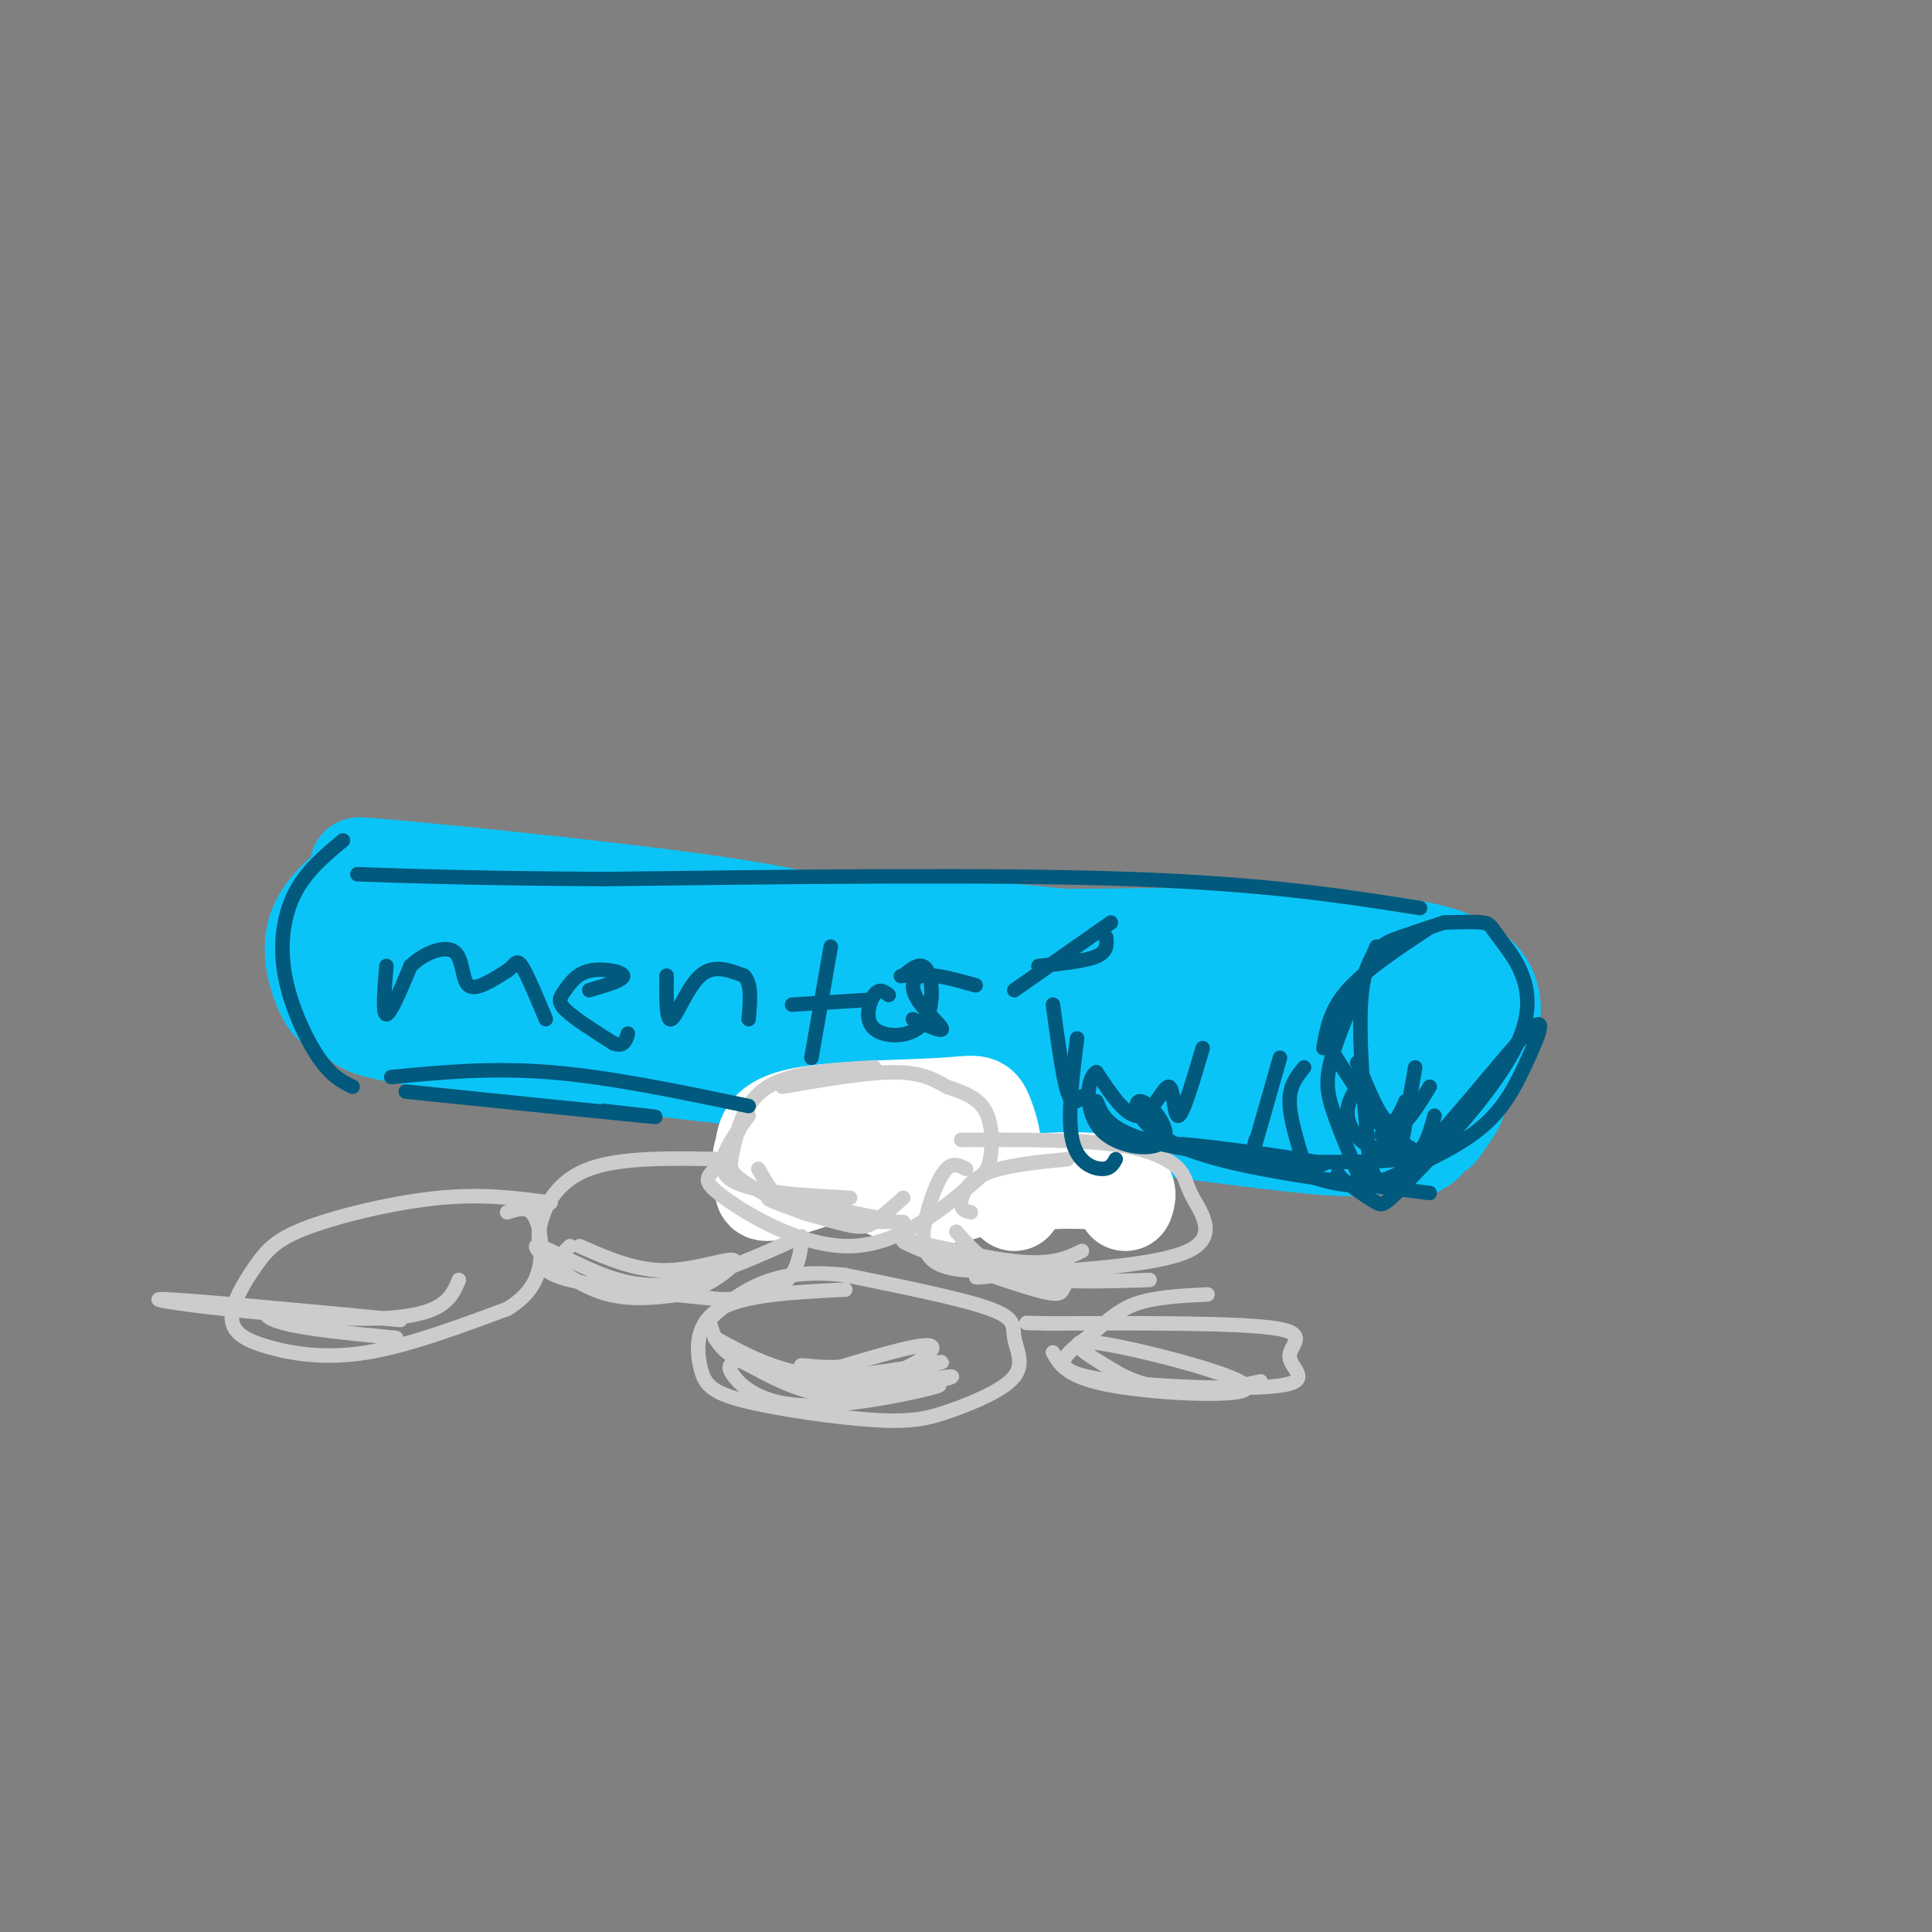 <svg viewBox='0 0 400 400' version='1.1' xmlns='http://www.w3.org/2000/svg' xmlns:xlink='http://www.w3.org/1999/xlink'><rect x="0" y="0" width="400" height="400" fill="#808080" stroke="none"/><g fill='none' stroke='rgb(11,196,247)' stroke-width='20' stroke-linecap='round' stroke-linejoin='round'><path d='M77,180c-4.542,3.512 -9.083,7.024 -11,11c-1.917,3.976 -1.208,8.417 0,12c1.208,3.583 2.917,6.310 4,5c1.083,-1.310 1.542,-6.655 2,-12'/><path d='M72,196c-0.072,-4.358 -1.251,-9.253 0,-12c1.251,-2.747 4.933,-3.344 4,-4c-0.933,-0.656 -6.482,-1.369 8,0c14.482,1.369 48.995,4.820 69,8c20.005,3.180 25.503,6.090 31,9'/><path d='M184,197c15.844,3.889 39.956,9.111 58,12c18.044,2.889 30.022,3.444 42,4'/><path d='M284,213c8.321,5.202 8.125,16.208 9,21c0.875,4.792 2.821,3.369 3,-1c0.179,-4.369 -1.411,-11.685 -3,-19'/><path d='M293,214c-0.179,1.381 0.875,14.333 -3,20c-3.875,5.667 -12.679,4.048 -45,0c-32.321,-4.048 -88.161,-10.524 -144,-17'/><path d='M101,217c-27.838,-3.747 -25.432,-4.615 -27,-6c-1.568,-1.385 -7.111,-3.289 -5,-6c2.111,-2.711 11.876,-6.230 14,-8c2.124,-1.770 -3.393,-1.791 13,0c16.393,1.791 54.697,5.396 93,9'/><path d='M189,206c2.549,-0.368 -37.579,-5.789 -51,-6c-13.421,-0.211 -0.133,4.789 3,7c3.133,2.211 -3.887,1.634 18,3c21.887,1.366 72.682,4.676 98,7c25.318,2.324 25.159,3.662 25,5'/><path d='M282,222c4.989,1.114 4.961,1.398 4,0c-0.961,-1.398 -2.856,-4.478 -5,-8c-2.144,-3.522 -4.539,-7.487 -26,-12c-21.461,-4.513 -61.989,-9.575 -71,-11c-9.011,-1.425 13.494,0.788 36,3'/><path d='M220,194c23.095,0.024 62.833,-1.417 79,4c16.167,5.417 8.762,17.690 5,24c-3.762,6.310 -3.881,6.655 -4,7'/><path d='M300,229c-2.714,3.714 -7.500,9.500 -7,9c0.500,-0.500 6.286,-7.286 8,-9c1.714,-1.714 -0.643,1.643 -3,5'/></g>
<g fill='none' stroke='rgb(255,255,255)' stroke-width='20' stroke-linecap='round' stroke-linejoin='round'><path d='M203,244c-6.786,-3.363 -13.573,-6.726 -18,-6c-4.427,0.726 -6.496,5.542 -2,8c4.496,2.458 15.555,2.559 20,-1c4.445,-3.559 2.274,-10.779 1,-14c-1.274,-3.221 -1.651,-2.444 -9,-2c-7.349,0.444 -21.671,0.555 -29,2c-7.329,1.445 -7.664,4.222 -8,7'/><path d='M158,238c-1.158,2.480 -0.053,5.180 0,7c0.053,1.820 -0.947,2.759 5,1c5.947,-1.759 18.842,-6.217 23,-8c4.158,-1.783 -0.421,-0.892 -5,0'/><path d='M210,249c-0.556,-1.600 -1.111,-3.200 3,-4c4.111,-0.800 12.889,-0.800 17,0c4.111,0.800 3.556,2.400 3,4'/></g>
<g fill='none' stroke='rgb(204,204,204)' stroke-width='3' stroke-linecap='round' stroke-linejoin='round'><path d='M181,221c-8.542,0.488 -17.083,0.976 -22,4c-4.917,3.024 -6.208,8.583 -7,12c-0.792,3.417 -1.083,4.690 0,6c1.083,1.310 3.542,2.655 6,4'/><path d='M153,234c-1.725,3.085 -3.450,6.169 -5,8c-1.550,1.831 -2.925,2.408 2,6c4.925,3.592 16.148,10.197 26,10c9.852,-0.197 18.331,-7.197 23,-11c4.669,-3.803 5.526,-4.408 6,-7c0.474,-2.592 0.564,-7.169 -1,-10c-1.564,-2.831 -4.782,-3.915 -8,-5'/><path d='M196,225c-2.667,-1.578 -5.333,-3.022 -11,-3c-5.667,0.022 -14.333,1.511 -23,3'/><path d='M155,231c-3.750,5.083 -7.500,10.167 -4,13c3.500,2.833 14.250,3.417 25,4'/><path d='M157,242c2.000,3.583 4.000,7.167 9,9c5.000,1.833 13.000,1.917 21,2'/><path d='M181,252c-10.679,-2.226 -21.357,-4.452 -22,-4c-0.643,0.452 8.750,3.583 14,5c5.250,1.417 6.357,1.119 8,0c1.643,-1.119 3.821,-3.060 6,-5'/><path d='M221,240c-6.578,0.644 -13.156,1.289 -17,3c-3.844,1.711 -4.956,4.489 -5,6c-0.044,1.511 0.978,1.756 2,2'/><path d='M200,242c-1.304,-0.690 -2.607,-1.381 -4,0c-1.393,1.381 -2.875,4.833 -4,9c-1.125,4.167 -1.893,9.048 3,11c4.893,1.952 15.446,0.976 26,0'/><path d='M199,236c12.089,-0.041 24.179,-0.083 32,1c7.821,1.083 11.375,3.290 13,5c1.625,1.710 1.322,2.922 3,6c1.678,3.078 5.337,8.022 -1,11c-6.337,2.978 -22.668,3.989 -39,5'/><path d='M207,264c-7.000,0.833 -5.000,0.417 -3,0'/><path d='M198,255c3.167,3.667 6.333,7.333 13,9c6.667,1.667 16.833,1.333 27,1'/><path d='M224,259c-3.190,1.557 -6.380,3.113 -15,2c-8.620,-1.113 -22.671,-4.896 -22,-4c0.671,0.896 16.065,6.472 24,9c7.935,2.528 8.410,2.008 9,1c0.590,-1.008 1.295,-2.504 2,-4'/><path d='M150,240c-10.700,-0.222 -21.400,-0.443 -28,2c-6.600,2.443 -9.099,7.552 -10,11c-0.901,3.448 -0.204,5.236 0,7c0.204,1.764 -0.085,3.504 6,5c6.085,1.496 18.542,2.748 31,4'/><path d='M149,269c7.800,0.089 11.800,-1.689 14,-4c2.200,-2.311 2.600,-5.156 3,-8'/><path d='M166,256c-8.174,3.665 -16.348,7.330 -23,9c-6.652,1.670 -11.783,1.344 -18,-1c-6.217,-2.344 -13.520,-6.708 -14,-6c-0.480,0.708 5.863,6.488 12,9c6.137,2.512 12.069,1.756 18,1'/><path d='M141,268c5.893,-1.607 11.625,-6.125 11,-7c-0.625,-0.875 -7.607,1.893 -14,2c-6.393,0.107 -12.196,-2.446 -18,-5'/><path d='M118,258c0.000,0.000 -1.000,1.000 -1,1'/><path d='M114,249c-6.947,-0.937 -13.894,-1.875 -23,-1c-9.106,0.875 -20.370,3.562 -27,6c-6.630,2.438 -8.625,4.629 -11,8c-2.375,3.371 -5.132,7.924 -5,11c0.132,3.076 3.151,4.674 8,6c4.849,1.326 11.528,2.379 20,1c8.472,-1.379 18.736,-5.189 29,-9'/><path d='M105,271c6.131,-3.631 6.958,-8.208 7,-12c0.042,-3.792 -0.702,-6.798 -2,-8c-1.298,-1.202 -3.149,-0.601 -5,0'/><path d='M95,265c-1.637,3.964 -3.274,7.929 -19,8c-15.726,0.071 -45.542,-3.750 -43,-4c2.542,-0.250 37.440,3.071 47,4c9.560,0.929 -6.220,-0.536 -22,-2'/><path d='M58,271c-4.222,0.222 -3.778,1.778 1,3c4.778,1.222 13.889,2.111 23,3'/><path d='M175,267c-10.455,0.510 -20.910,1.020 -26,4c-5.090,2.980 -4.814,8.429 -4,12c0.814,3.571 2.167,5.265 9,7c6.833,1.735 19.145,3.513 27,4c7.855,0.487 11.254,-0.317 16,-2c4.746,-1.683 10.839,-4.245 13,-7c2.161,-2.755 0.389,-5.703 0,-8c-0.389,-2.297 0.603,-3.942 -5,-6c-5.603,-2.058 -17.802,-4.529 -30,-7'/><path d='M175,264c-8.222,-0.956 -13.778,0.156 -18,2c-4.222,1.844 -7.111,4.422 -10,7'/><path d='M147,274c0.691,2.378 1.381,4.756 5,7c3.619,2.244 10.166,4.354 20,4c9.834,-0.354 22.955,-3.172 23,-3c0.045,0.172 -12.987,3.335 -23,3c-10.013,-0.335 -17.006,-4.167 -24,-8'/><path d='M148,277c0.524,1.262 13.833,8.417 25,9c11.167,0.583 20.190,-5.405 20,-7c-0.190,-1.595 -9.595,1.202 -19,4'/><path d='M174,283c-5.329,0.332 -9.150,-0.839 -8,0c1.150,0.839 7.271,3.687 15,4c7.729,0.313 17.065,-1.911 16,-2c-1.065,-0.089 -12.533,1.955 -24,4'/><path d='M173,289c-7.167,-0.500 -13.083,-3.750 -19,-7'/><path d='M152,282c-0.798,0.458 -1.595,0.917 0,3c1.595,2.083 5.583,5.792 15,6c9.417,0.208 24.262,-3.083 27,-4c2.738,-0.917 -6.631,0.542 -16,2'/><path d='M250,268c-5.521,0.269 -11.043,0.539 -15,2c-3.957,1.461 -6.350,4.115 -10,7c-3.650,2.885 -8.558,6.002 0,8c8.558,1.998 30.583,2.876 39,2c8.417,-0.876 3.228,-3.505 3,-6c-0.228,-2.495 4.506,-4.856 -3,-6c-7.506,-1.144 -27.253,-1.072 -47,-1'/><path d='M217,274c-7.833,-0.167 -3.917,-0.083 0,0'/><path d='M218,280c1.494,2.655 2.988,5.310 13,7c10.012,1.690 28.542,2.417 27,0c-1.542,-2.417 -23.155,-7.976 -31,-9c-7.845,-1.024 -1.923,2.488 4,6'/><path d='M231,284c3.022,1.911 8.578,3.689 14,4c5.422,0.311 10.711,-0.844 16,-2'/></g>
<g fill='none' stroke='rgb(1,89,125)' stroke-width='3' stroke-linecap='round' stroke-linejoin='round'><path d='M296,192c-6.667,4.417 -13.333,8.833 -17,13c-3.667,4.167 -4.333,8.083 -5,12'/><path d='M285,196c-3.667,8.289 -7.333,16.578 -9,22c-1.667,5.422 -1.333,7.978 0,12c1.333,4.022 3.667,9.511 6,15'/><path d='M284,245c-1.533,-15.733 -3.067,-31.467 -2,-40c1.067,-8.533 4.733,-9.867 8,-11c3.267,-1.133 6.133,-2.067 9,-3'/><path d='M299,191c3.214,-0.097 6.427,-0.195 8,0c1.573,0.195 1.504,0.682 4,4c2.496,3.318 7.556,9.467 4,19c-3.556,9.533 -15.726,22.451 -22,29c-6.274,6.549 -6.650,6.728 -8,6c-1.350,-0.728 -3.675,-2.364 -6,-4'/><path d='M279,245c-1.333,-1.000 -1.667,-1.500 -2,-2'/><path d='M294,188c-15.917,-2.500 -31.833,-5.000 -60,-6c-28.167,-1.000 -68.583,-0.500 -109,0'/><path d='M125,182c-26.667,-0.167 -38.833,-0.583 -51,-1'/><path d='M71,174c-3.833,3.196 -7.667,6.393 -10,11c-2.333,4.607 -3.167,10.625 -2,17c1.167,6.375 4.333,13.107 7,17c2.667,3.893 4.833,4.946 7,6'/><path d='M81,223c10.333,-1.000 20.667,-2.000 33,-1c12.333,1.000 26.667,4.000 41,7'/><path d='M80,200c-0.417,5.000 -0.833,10.000 0,10c0.833,0.000 2.917,-5.000 5,-10'/><path d='M85,200c2.726,-2.679 7.042,-4.375 9,-3c1.958,1.375 1.560,5.821 3,7c1.440,1.179 4.720,-0.911 8,-3'/><path d='M105,201c1.689,-1.178 1.911,-2.622 3,-1c1.089,1.622 3.044,6.311 5,11'/><path d='M122,205c3.616,-1.054 7.231,-2.108 7,-3c-0.231,-0.892 -4.309,-1.620 -7,-1c-2.691,0.620 -3.994,2.590 -5,4c-1.006,1.410 -1.716,2.260 0,4c1.716,1.740 5.858,4.370 10,7'/><path d='M127,216c2.167,0.833 2.583,-0.583 3,-2'/><path d='M138,202c-0.044,4.800 -0.089,9.600 1,9c1.089,-0.600 3.311,-6.600 6,-9c2.689,-2.400 5.844,-1.200 9,0'/><path d='M154,202c1.667,1.500 1.333,5.250 1,9'/><path d='M172,196c0.000,0.000 -4.000,23.000 -4,23'/><path d='M164,208c0.000,0.000 16.000,-1.000 16,-1'/><path d='M184,206c-0.981,-0.734 -1.962,-1.467 -3,0c-1.038,1.467 -2.134,5.136 0,7c2.134,1.864 7.498,1.925 10,-1c2.502,-2.925 2.144,-8.836 1,-11c-1.144,-2.164 -3.072,-0.582 -5,1'/><path d='M187,202c-0.833,0.167 -0.417,0.083 0,0'/><path d='M202,204c-4.351,-1.220 -8.702,-2.440 -11,-2c-2.298,0.440 -2.542,2.542 -1,5c1.542,2.458 4.869,5.274 5,6c0.131,0.726 -2.935,-0.637 -6,-2'/><path d='M215,200c4.833,-0.500 9.667,-1.000 12,-2c2.333,-1.000 2.167,-2.500 2,-4'/><path d='M230,191c0.000,0.000 -20.000,14.000 -20,14'/><path d='M218,208c1.000,7.417 2.000,14.833 3,18c1.000,3.167 2.000,2.083 3,1'/><path d='M223,215c-1.022,8.156 -2.044,16.311 -1,21c1.044,4.689 4.156,5.911 6,6c1.844,0.089 2.422,-0.956 3,-2'/><path d='M227,228c1.292,3.214 2.583,6.429 14,9c11.417,2.571 32.958,4.500 33,4c0.042,-0.500 -21.417,-3.429 -28,-4c-6.583,-0.571 1.708,1.214 10,3'/><path d='M256,240c9.289,0.689 27.511,0.911 34,0c6.489,-0.911 1.244,-2.956 -4,-5'/><path d='M270,221c-1.500,1.833 -3.000,3.667 -3,7c0.000,3.333 1.500,8.167 3,13'/><path d='M265,219c-2.583,9.083 -5.167,18.167 -6,21c-0.833,2.833 0.083,-0.583 1,-4'/><path d='M249,217c-2.012,6.827 -4.024,13.655 -5,14c-0.976,0.345 -0.917,-5.792 -2,-6c-1.083,-0.208 -3.310,5.512 -6,6c-2.690,0.488 -5.845,-4.256 -9,-9'/><path d='M227,222c-2.036,1.039 -2.626,8.138 1,12c3.626,3.862 11.467,4.489 13,2c1.533,-2.489 -3.241,-8.093 -5,-8c-1.759,0.093 -0.503,5.884 10,10c10.503,4.116 30.251,6.558 50,9'/><path d='M281,225c-1.125,1.887 -2.250,3.774 -2,6c0.250,2.226 1.875,4.792 4,6c2.125,1.208 4.750,1.060 6,0c1.250,-1.060 1.125,-3.030 1,-5'/><path d='M276,218c5.750,8.917 11.500,17.833 15,20c3.500,2.167 4.750,-2.417 6,-7'/><path d='M296,225c-2.750,4.500 -5.500,9.000 -8,9c-2.500,0.000 -4.750,-4.500 -7,-9'/><path d='M281,220c2.167,5.333 4.333,10.667 6,12c1.667,1.333 2.833,-1.333 4,-4'/><path d='M293,221c0.000,0.000 -3.000,17.000 -3,17'/><path d='M287,237c-1.458,0.848 -2.916,1.696 -3,4c-0.084,2.304 1.207,6.065 8,0c6.793,-6.065 19.089,-21.956 24,-27c4.911,-5.044 2.438,0.757 0,6c-2.438,5.243 -4.839,9.926 -10,14c-5.161,4.074 -13.080,7.537 -21,11'/><path d='M285,245c-6.500,1.333 -12.250,-0.833 -18,-3'/><path d='M84,226c21.083,2.167 42.167,4.333 49,5c6.833,0.667 -0.583,-0.167 -8,-1'/></g>
</svg>